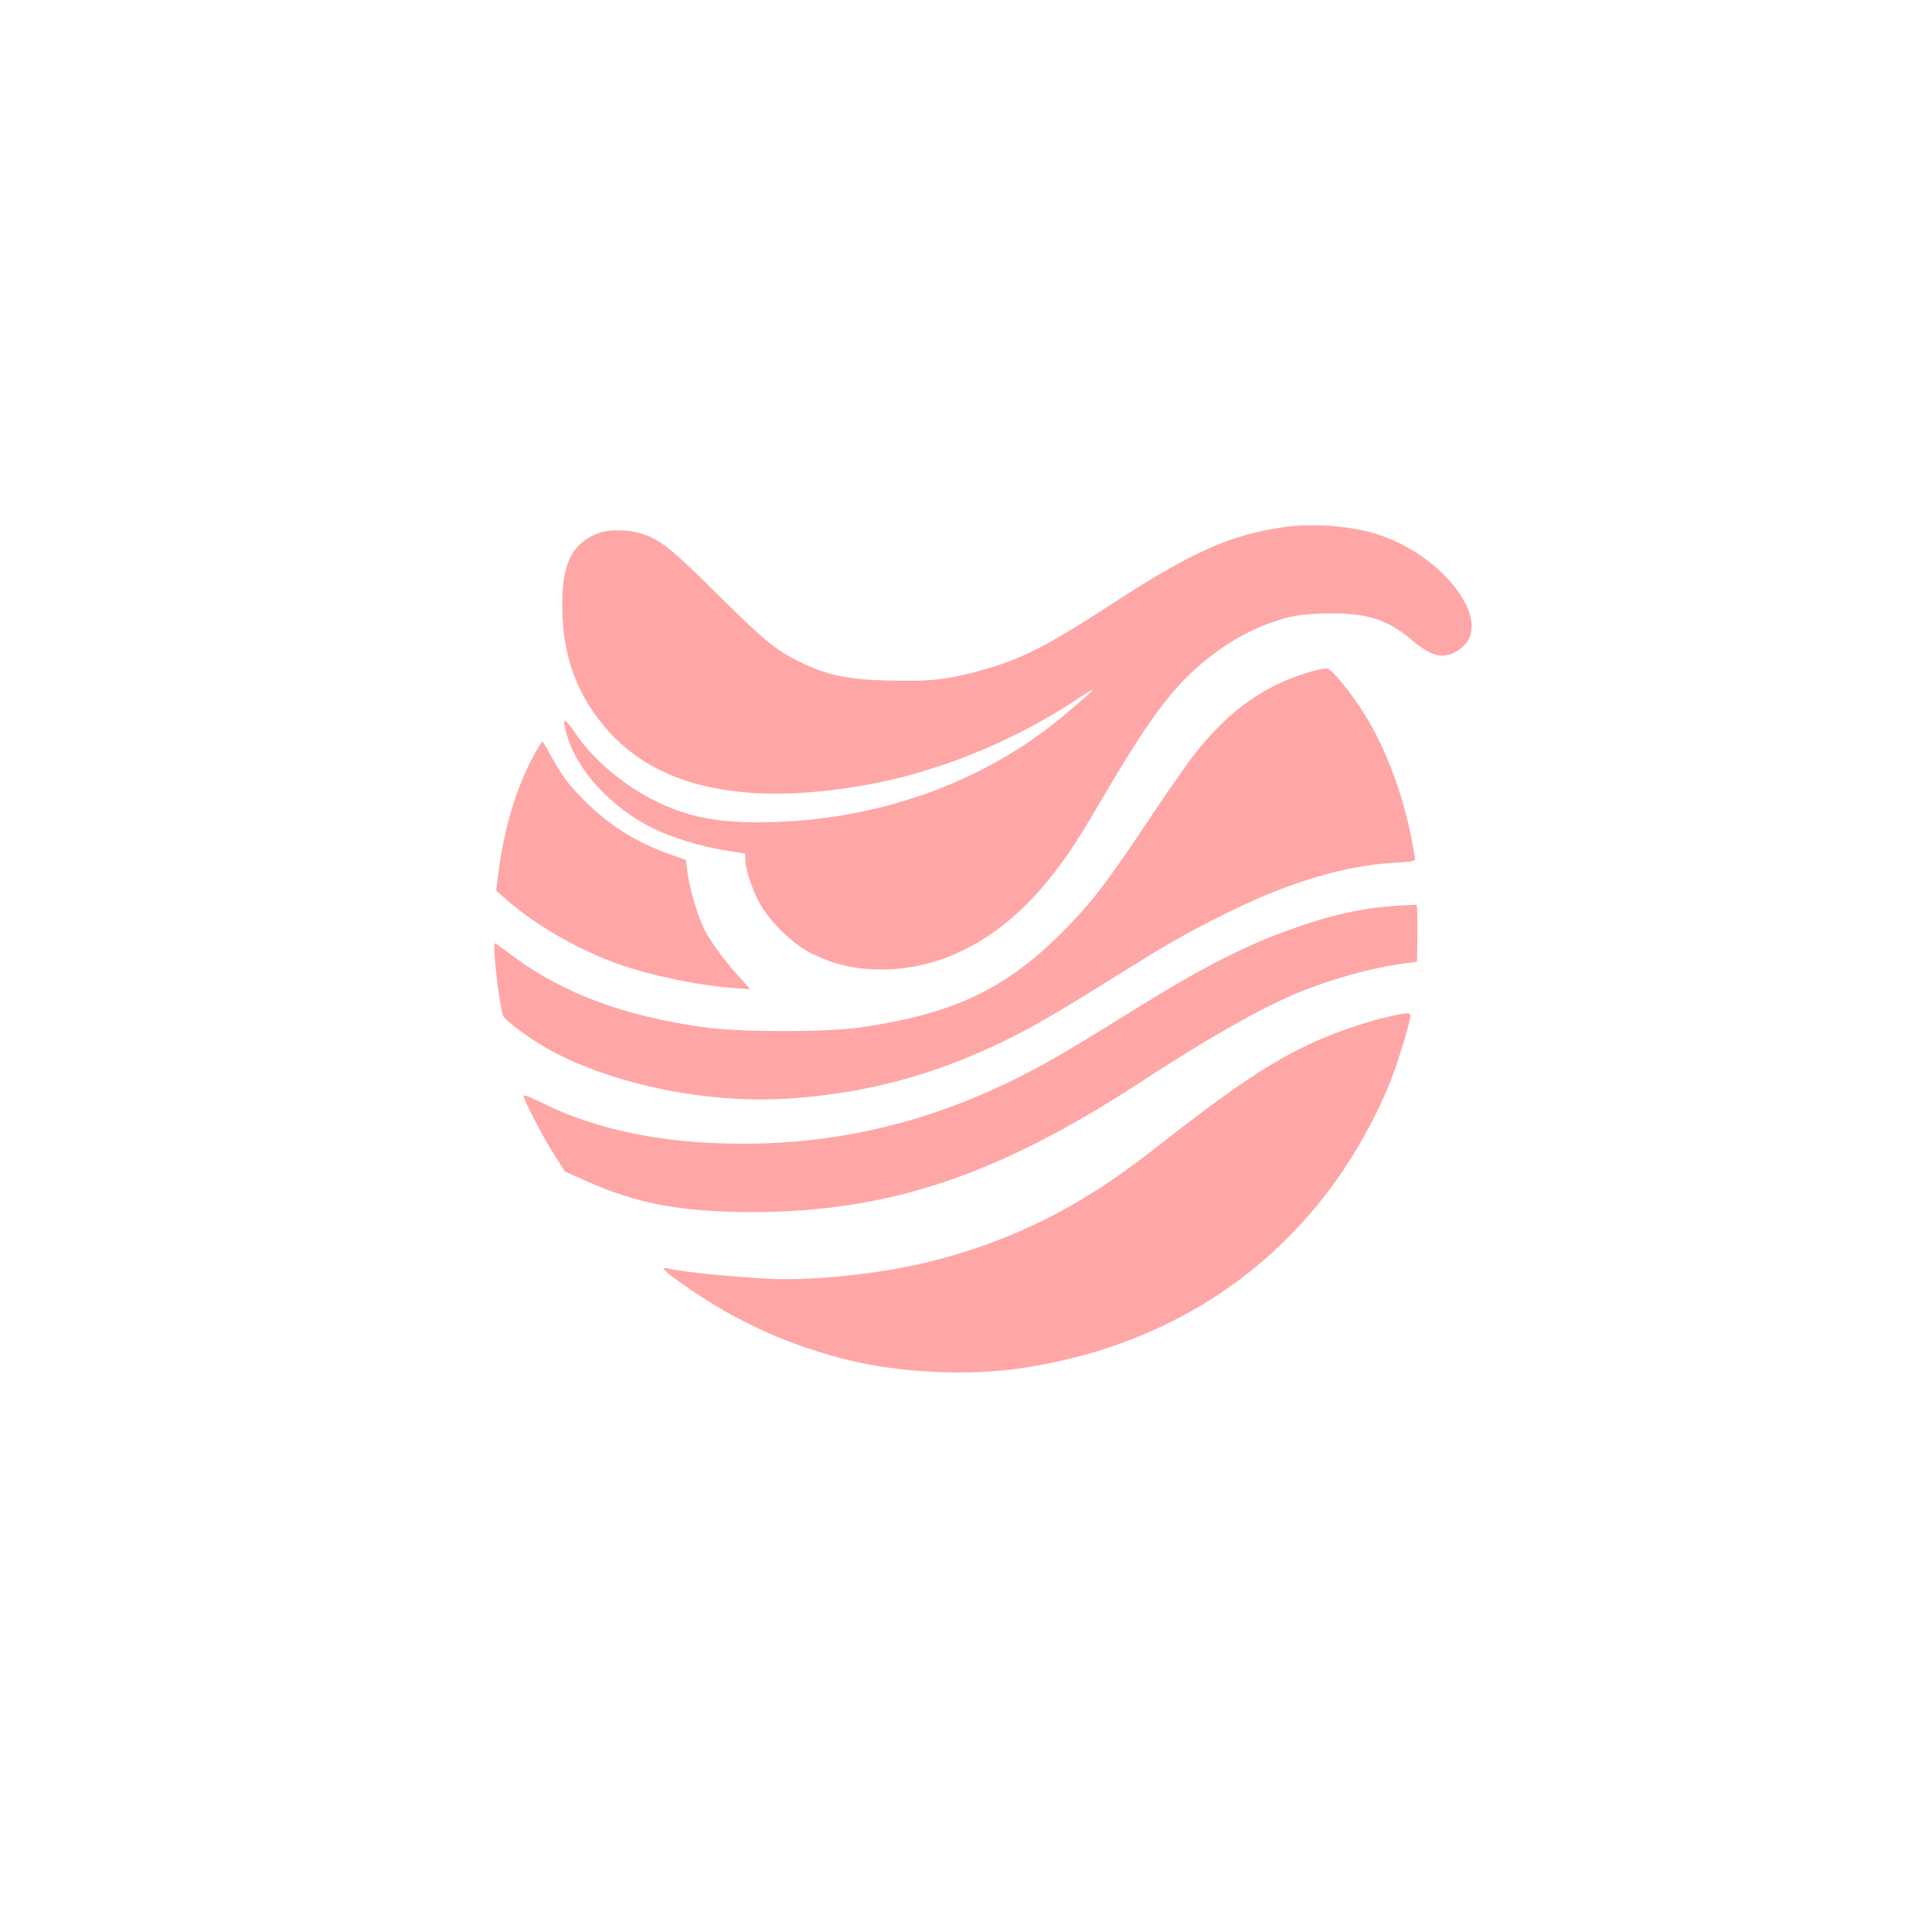 <?xml version="1.0" standalone="no"?>
<!DOCTYPE svg PUBLIC "-//W3C//DTD SVG 20010904//EN"
 "http://www.w3.org/TR/2001/REC-SVG-20010904/DTD/svg10.dtd">
<svg version="1.0" xmlns="http://www.w3.org/2000/svg"
 width="1024pt" height="1024pt" viewBox="0 0 1024 1024"
 preserveAspectRatio="xMidYMid meet">

<g transform="translate(0,1024) scale(0.1,-0.1)"
fill="#ffa6a6" stroke="none">
<path d="M6805 7446 c-286 -41 -489 -132 -910 -406 -353 -229 -483 -295 -698
-354 -177 -49 -274 -59 -488 -53 -219 5 -329 29 -474 101 -129 65 -182 108
-440 364 -235 233 -291 278 -389 312 -65 23 -172 26 -229 6 -141 -51 -197
-157 -197 -377 0 -266 70 -468 228 -655 266 -314 719 -417 1357 -309 389 66
798 230 1139 456 131 87 120 73 -64 -82 -408 -344 -952 -546 -1530 -566 -272
-9 -438 18 -617 102 -176 83 -346 224 -443 368 -63 92 -74 89 -44 -14 54 -183
234 -379 450 -487 97 -49 260 -99 382 -118 l112 -18 0 -32 c0 -48 37 -161 78
-234 52 -95 177 -216 272 -263 106 -53 199 -77 316 -84 339 -19 659 137 922
450 96 115 163 214 288 427 269 460 390 622 579 773 117 93 247 163 381 203
72 22 116 28 226 32 222 7 335 -26 471 -140 115 -96 176 -106 259 -45 179 133
-82 490 -442 605 -140 45 -342 60 -495 38z"/>
<path d="M6965 6685 c-252 -69 -441 -200 -628 -435 -38 -47 -142 -196 -232
-331 -242 -364 -327 -474 -489 -634 -297 -294 -577 -423 -1066 -492 -176 -24
-611 -24 -800 0 -435 57 -772 183 -1043 388 -43 32 -80 59 -84 59 -14 0 20
-307 43 -382 8 -28 170 -144 278 -199 345 -178 836 -272 1257 -240 400 29 749
124 1114 300 158 77 259 135 630 366 250 156 347 211 545 310 332 166 635 258
898 272 83 4 112 9 112 19 0 7 -9 57 -19 111 -45 231 -137 478 -244 650 -76
122 -178 247 -202 250 -11 1 -43 -4 -70 -12z"/>
<path d="M2841 6258 c-96 -169 -165 -389 -196 -621 l-15 -117 38 -34 c156
-141 383 -274 602 -353 168 -61 429 -116 610 -129 l95 -7 -20 24 c-11 13 -38
43 -59 66 -55 60 -134 170 -161 223 -36 72 -76 205 -89 292 l-11 80 -90 32
c-178 64 -328 159 -459 294 -76 77 -108 121 -168 230 -22 39 -41 72 -43 72 -2
0 -17 -24 -34 -52z"/>
<path d="M7400 5439 c-208 -13 -400 -61 -665 -165 -192 -76 -406 -189 -685
-362 -410 -254 -460 -283 -614 -363 -488 -252 -982 -373 -1511 -371 -408 1
-760 73 -1040 211 -97 47 -114 53 -109 36 14 -44 110 -225 163 -307 l56 -88
110 -49 c272 -121 500 -164 875 -165 719 -2 1299 190 2052 680 365 238 619
383 823 472 181 78 425 146 598 167 l57 7 2 82 c2 109 0 217 -4 220 -2 1 -50
-1 -108 -5z"/>
<path d="M7353 4850 c-112 -26 -277 -82 -386 -132 -241 -111 -422 -233 -877
-589 -373 -291 -739 -472 -1170 -578 -219 -54 -526 -91 -759 -91 -149 0 -532
35 -617 56 -57 14 -22 -17 137 -125 251 -169 515 -286 821 -361 273 -67 635
-83 917 -41 897 135 1590 667 1939 1491 35 81 96 272 116 363 8 33 -2 34 -121
7z"/>
</g>
</svg>

